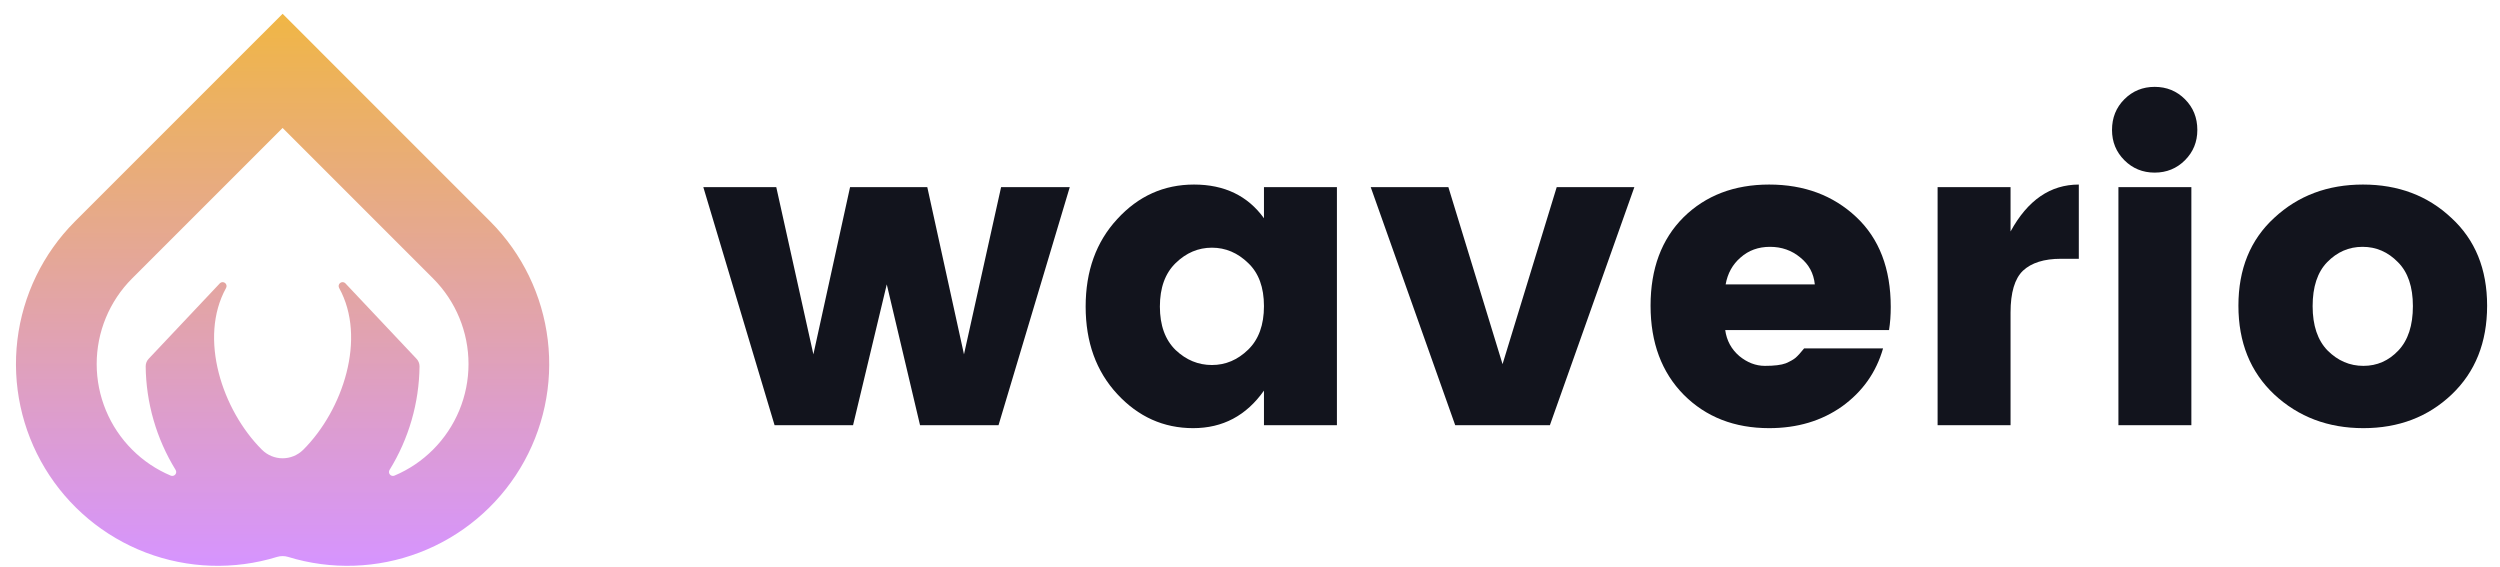 <svg width="150" height="34" viewBox="0 0 150 34" fill="none" xmlns="http://www.w3.org/2000/svg">
<path d="M29.431 13.304L29.411 13.284C29.41 13.283 29.408 13.281 29.407 13.28L16.956 0.828L4.504 13.28C4.503 13.281 4.502 13.283 4.501 13.284L4.48 13.304C2.576 15.218 1.367 17.715 1.044 20.396C0.722 23.076 1.305 25.788 2.7 28.1C4.096 30.412 6.224 32.191 8.747 33.154C11.269 34.117 14.041 34.209 16.622 33.415C16.84 33.349 17.072 33.349 17.289 33.415C19.87 34.209 22.642 34.116 25.164 33.153C27.687 32.19 29.815 30.411 31.21 28.1C32.606 25.788 33.189 23.076 32.866 20.396C32.544 17.715 31.335 15.219 29.431 13.304ZM8.932 21.515C8.871 21.576 8.823 21.648 8.79 21.727C8.758 21.806 8.741 21.891 8.741 21.977C8.763 24.174 9.384 26.324 10.537 28.195C10.563 28.238 10.575 28.287 10.572 28.337C10.568 28.387 10.549 28.434 10.516 28.472C10.484 28.51 10.441 28.537 10.392 28.549C10.344 28.561 10.293 28.557 10.247 28.538C9.38 28.174 8.592 27.643 7.928 26.978C6.567 25.616 5.802 23.77 5.801 21.845C5.8 19.921 6.562 18.074 7.922 16.711L16.956 7.677L25.989 16.711C27.349 18.073 28.112 19.92 28.111 21.845C28.11 23.77 27.344 25.616 25.983 26.978C25.319 27.643 24.532 28.174 23.665 28.538C23.618 28.557 23.567 28.561 23.519 28.549C23.471 28.537 23.427 28.51 23.395 28.472C23.363 28.434 23.343 28.387 23.34 28.337C23.336 28.287 23.348 28.237 23.374 28.195C24.528 26.324 25.149 24.174 25.172 21.977C25.172 21.891 25.154 21.806 25.122 21.727C25.089 21.647 25.04 21.576 24.98 21.515L20.707 16.983C20.664 16.947 20.61 16.928 20.555 16.928C20.5 16.928 20.446 16.947 20.404 16.983C20.361 17.018 20.332 17.067 20.322 17.122C20.312 17.176 20.322 17.232 20.349 17.281C22.009 20.284 20.582 24.598 18.202 26.978L18.189 26.99C17.861 27.315 17.417 27.497 16.955 27.497C16.493 27.497 16.05 27.314 15.722 26.989L15.71 26.978C13.33 24.598 11.903 20.284 13.563 17.281C13.59 17.233 13.6 17.177 13.59 17.122C13.58 17.068 13.551 17.019 13.509 16.983C13.466 16.948 13.413 16.928 13.357 16.928C13.302 16.928 13.248 16.948 13.206 16.983L8.932 21.515Z" fill="url(#paint0_linear_18_28)"/>
<path d="M60.066 11.227H64.186L59.912 25.51H55.202L53.206 17.063L51.184 25.51H46.474L42.199 11.227H46.576L48.803 21.261L51.004 11.227H55.637L57.839 21.261L60.066 11.227Z" fill="#12141D"/>
<path d="M74.891 20.979C75.522 20.365 75.838 19.494 75.838 18.368C75.838 17.242 75.522 16.38 74.891 15.783C74.26 15.169 73.534 14.861 72.716 14.861C71.896 14.861 71.171 15.169 70.54 15.783C69.908 16.397 69.593 17.267 69.593 18.394C69.593 19.52 69.908 20.39 70.54 21.005C71.171 21.602 71.896 21.901 72.716 21.901C73.534 21.901 74.26 21.593 74.891 20.979ZM67.033 23.641C65.77 22.276 65.139 20.527 65.139 18.394C65.139 16.261 65.77 14.512 67.033 13.146C68.296 11.764 69.832 11.073 71.64 11.073C73.466 11.073 74.865 11.747 75.838 13.095V11.227H80.215V25.51H75.838V23.436C74.78 24.938 73.364 25.689 71.589 25.689C69.814 25.689 68.296 25.006 67.033 23.641Z" fill="#12141D"/>
<path d="M82.243 11.227H86.902L90.153 21.849L93.403 11.227H98.062L92.994 25.51H87.312L82.243 11.227Z" fill="#12141D"/>
<path d="M106.15 25.689C104.068 25.689 102.362 25.023 101.031 23.692C99.7 22.344 99.034 20.561 99.034 18.343C99.034 16.124 99.691 14.358 101.005 13.044C102.336 11.73 104.051 11.073 106.15 11.073C108.249 11.073 109.989 11.722 111.372 13.019C112.754 14.315 113.445 16.116 113.445 18.419C113.445 18.914 113.411 19.375 113.342 19.802H103.513C103.599 20.433 103.88 20.953 104.358 21.363C104.836 21.755 105.348 21.952 105.894 21.952C106.457 21.952 106.875 21.901 107.148 21.798C107.421 21.679 107.617 21.568 107.737 21.465C107.873 21.346 108.044 21.158 108.249 20.902H112.984C112.575 22.336 111.755 23.496 110.527 24.383C109.298 25.254 107.839 25.689 106.15 25.689ZM108.889 17.063C108.82 16.397 108.53 15.86 108.018 15.45C107.506 15.024 106.901 14.81 106.201 14.81C105.501 14.81 104.913 15.024 104.435 15.45C103.957 15.86 103.658 16.397 103.539 17.063H108.889Z" fill="#12141D"/>
<path d="M120.633 11.227V13.889C121.657 12.012 123.022 11.073 124.729 11.073V15.527H123.654C122.647 15.527 121.887 15.766 121.375 16.244C120.881 16.721 120.633 17.558 120.633 18.752V25.51H116.256V11.227H120.633Z" fill="#12141D"/>
<path d="M131.098 9.614C130.603 10.109 129.997 10.357 129.28 10.357C128.564 10.357 127.958 10.109 127.463 9.614C126.968 9.119 126.721 8.514 126.721 7.797C126.721 7.063 126.968 6.449 127.463 5.954C127.958 5.459 128.564 5.212 129.28 5.212C129.997 5.212 130.603 5.459 131.098 5.954C131.593 6.449 131.84 7.063 131.84 7.797C131.84 8.514 131.593 9.119 131.098 9.614ZM127.105 25.51V11.227H131.482V25.51H127.105Z" fill="#12141D"/>
<path d="M143.903 21.03C144.483 20.416 144.774 19.529 144.774 18.368C144.774 17.208 144.475 16.329 143.878 15.732C143.28 15.117 142.572 14.81 141.753 14.81C140.934 14.81 140.226 15.117 139.629 15.732C139.049 16.329 138.758 17.208 138.758 18.368C138.758 19.529 139.057 20.416 139.654 21.03C140.269 21.645 140.985 21.952 141.804 21.952C142.623 21.952 143.323 21.645 143.903 21.03ZM136.455 23.667C135.021 22.319 134.305 20.544 134.305 18.343C134.305 16.141 135.021 14.384 136.455 13.07C137.888 11.739 139.663 11.073 141.779 11.073C143.895 11.073 145.661 11.739 147.077 13.07C148.511 14.384 149.227 16.141 149.227 18.343C149.227 20.544 148.519 22.319 147.103 23.667C145.686 25.015 143.92 25.689 141.804 25.689C139.688 25.689 137.905 25.015 136.455 23.667Z" fill="#12141D"/>
<defs>
<linearGradient id="paint0_linear_18_28" x1="16.955" y1="0.828" x2="16.955" y2="33.95" gradientUnits="userSpaceOnUse">
<stop stop-color="#F0B645"/>
<stop offset="1" stop-color="#D694FF"/>
</linearGradient>
</defs>
</svg>
